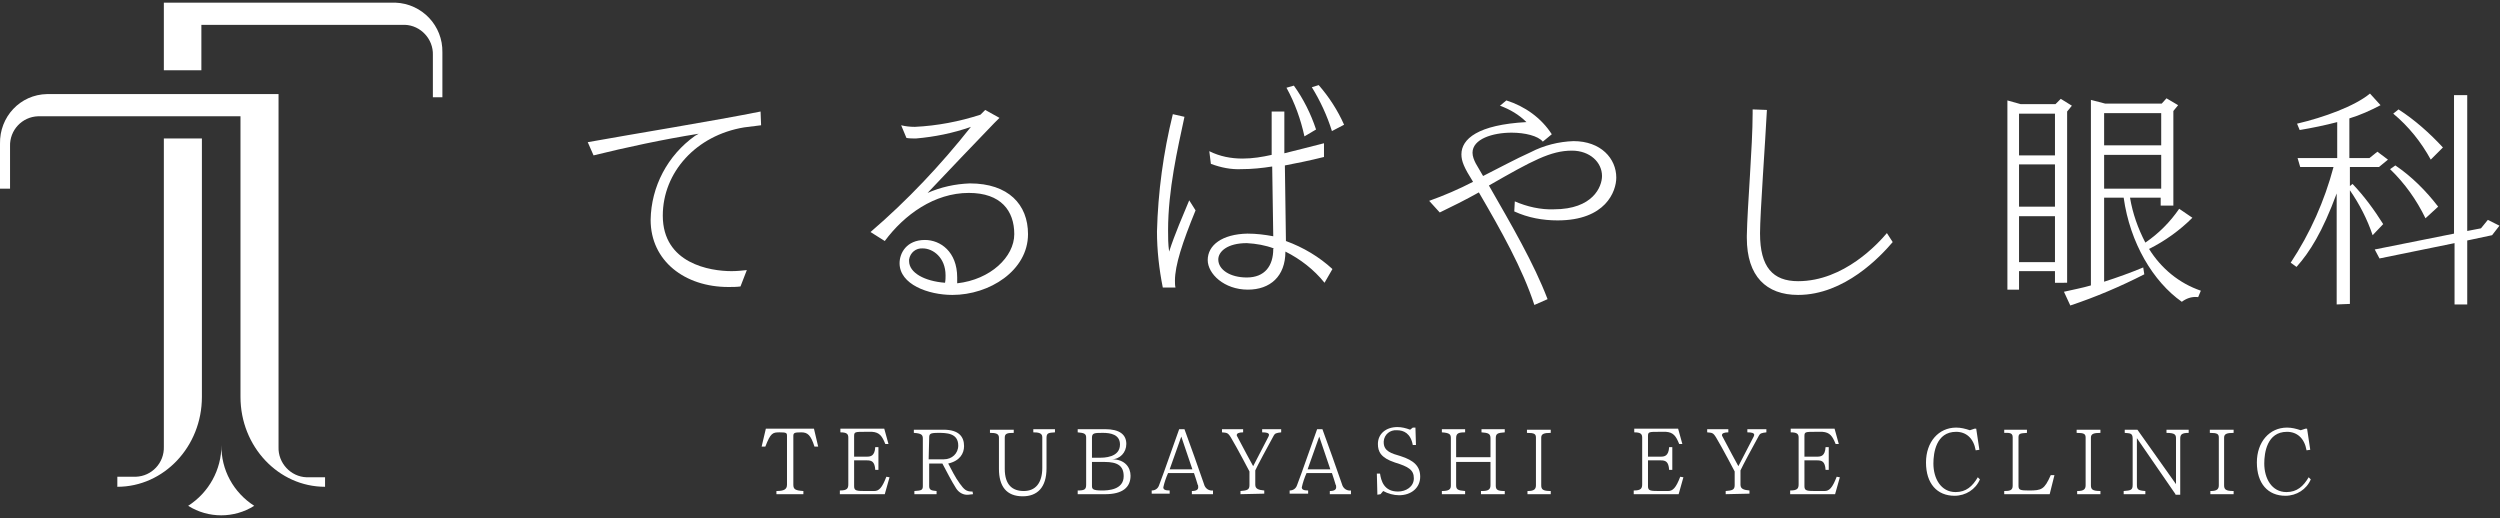 <?xml version="1.0" encoding="utf-8"?>
<!-- Generator: Adobe Illustrator 28.0.0, SVG Export Plug-In . SVG Version: 6.00 Build 0)  -->
<svg version="1.1" id="レイヤー_1" xmlns="http://www.w3.org/2000/svg" xmlns:xlink="http://www.w3.org/1999/xlink" x="0px"
	 y="0px" viewBox="0 0 473 98" style="enable-background:new 0 0 473 98;" xml:space="preserve">
<rect x="0" y="0" width="473" height="98" fill="#333333" stroke="none"/>
<style type="text/css">
	.st0{clip-path:url(#SVGID_00000054242851658733547960000016251488399573230475_);}
	.st1{fill:#FFFFFF;}
</style>
<g>
	<defs>
		<rect id="SVGID_1_" y="0.5" width="473" height="97"/>
	</defs>
	<clipPath id="SVGID_00000070805532989286436670000013020206232453286292_">
		<use xlink:href="#SVGID_1_"  style="overflow:visible;"/>
	</clipPath>
	<g id="グループ_1439" style="clip-path:url(#SVGID_00000070805532989286436670000013020206232453286292_);">
		<path id="パス_14861" class="st1" d="M31,26.2h7.2v48.9c0,9.4-7.2,17-16,17v-1.9h3.5c3-0.1,5.4-2.6,5.3-5.7L31,26.2z"/>
		<path id="パス_14862" class="st1" d="M61.5,90.2v1.9h0c-8.8,0-16-7.6-16-17V22H7.2c-3,0.1-5.4,2.6-5.3,5.7v8H0v-8.5
			c-0.1-5.1,3.8-9.3,8.9-9.4h43.8v66.8c-0.1,3,2.3,5.6,5.3,5.7H61.5z"/>
		<path id="パス_14863" class="st1" d="M83.7,9.9v8.5h-1.8v-8c0.1-3-2.3-5.6-5.3-5.7H38.1v8.6H31V0.5h43.8
			C79.9,0.7,83.8,4.9,83.7,9.9"/>
		<path id="パス_14864" class="st1" d="M48.1,95.7c-3.8,2.4-8.7,2.4-12.5,0c3.9-2.5,6.3-6.8,6.3-11.5
			C41.8,88.9,44.2,93.2,48.1,95.7"/>
		<path id="パス_14865" class="st1" d="M140.1,54.2c-0.8,0.1-1.5,0.1-2.3,0.1c-8.2,0-14.7-4.9-14.7-12.7
			c0.1-6.3,3.2-12.2,8.4-15.9l0.7-0.4c-6.9,1.1-13.8,2.6-19.9,4.1l-1.1-2.5c8.3-1.5,24.3-4.1,32.7-5.8l0.1,2.6l-3.2,0.4
			c-9.1,1.5-15.4,8.5-15.4,16.7c0,9.1,9,10.5,13,10.5c1,0,2-0.1,2.9-0.2L140.1,54.2z"/>
		<path id="パス_14866" class="st1" d="M164.7,43.9c7-6,13.3-12.7,19-19.9c-3.4,1.2-6.9,1.9-10.4,2.2c-0.6,0-1.2,0-1.8-0.1l-1-2.4
			c0.8,0.2,1.7,0.3,2.6,0.3c4.2-0.2,8.4-1,12.4-2.3l0.9-0.9l2.7,1.5l-1,1c-3.2,3.3-9.1,9.5-12.6,13.2c2.5-1.1,5.2-1.7,8-1.8
			c7.3,0,11,4,11,9.6c0,6.9-7.3,11.5-14.3,11.5c-4.6,0-10-2-10-6c0-1.9,1.3-4.4,4.8-4.4c2.9,0,6.1,2.2,6.1,7.1c0,0.4,0,0.8,0,1.1
			c6.3-0.7,10.8-5,10.8-9.3c0-4.4-2.5-7.8-8.6-7.8c-6.5,0-12.2,4.1-15.9,9.1L164.7,43.9z M178.9,52.1c0-3.4-2.4-5.1-4.3-5.1
			c-1.3-0.1-2.4,0.8-2.6,2.1c0,0.1,0,0.2,0,0.3c0,2.2,2.9,3.8,6.8,4.1C178.9,53,178.9,52.5,178.9,52.1"/>
		<path id="パス_14867" class="st1" d="M220,54.4c-0.7-3.5-1.1-7.1-1.1-10.6c0.2-7.5,1.2-14.9,3-22.2l2.2,0.5
			c-1.3,6.1-3.1,13.8-3.1,21.5c0,1.3,0,2.6,0.2,4c1.1-3.4,2.6-6.8,3.8-9.7l1.2,1.9c-2.5,6.1-3.9,10.4-3.9,13.3c0,0.4,0,0.9,0.1,1.3
			L220,54.4z M250.6,53.5c-2-2.5-4.6-4.5-7.4-5.9c0,4.7-2.9,7.2-7.1,7.2c-4.5,0-7.6-3-7.6-5.6c0-2.8,2.7-4.9,7.5-5
			c1.7,0,3.3,0.2,4.9,0.5l-0.2-13.2c-1.9,0.3-3.8,0.5-5.8,0.5c-2,0.1-3.9-0.3-5.8-1l-0.3-2.4c2,1,4.1,1.4,6.3,1.4
			c1.9,0,3.7-0.3,5.5-0.7c0-2.7,0-5.4,0-8.2h2.4c0,2.6,0,5.3,0,7.9c2.1-0.5,5.1-1.3,7.5-1.9v2.6c-2.8,0.7-5.3,1.2-7.4,1.6l0.2,14.3
			c3.3,1.2,6.3,3,8.8,5.3L250.6,53.5z M241,47c-1.6-0.6-3.3-0.9-5.1-1c-3.7,0-5.4,1.6-5.4,3.1c0,1.9,2.2,3.4,5.4,3.4
			c3.4,0,5-2.2,5-5.4L241,47z M246.8,25.8c-0.7-3.2-1.8-6.3-3.4-9.2l1.4-0.4c1.8,2.5,3.2,5.3,4.2,8.3L246.8,25.8z M252,24.8
			c-0.9-2.9-2.2-5.7-3.8-8.3l1.3-0.4c2,2.3,3.6,4.8,4.8,7.5L252,24.8z"/>
		<path id="パス_14868" class="st1" d="M290.3,57.7c-2.2-6.8-6.3-14.1-10.5-21.3c-2.5,1.4-5.1,2.7-7.4,3.8l-2-2.2
			c2.8-1,5.6-2.2,8.3-3.6c-1.7-2.7-2.2-3.9-2.2-5.2c0-2.9,3.1-5.6,12.3-6.1c-1.4-1.4-3.1-2.4-5-3.1L285,19c3.5,1.1,6.6,3.3,8.6,6.4
			l-1.7,1.4c-0.9-1.1-3.4-1.7-5.9-1.7c-3.6,0-7.4,1.2-7.4,3.8c0,0.7,0.3,1.4,0.6,2l1.4,2.4c3-1.5,6.1-3.2,9-4.5
			c2.5-1.3,5.3-2,8.1-2.1c5.2,0,8.1,3.3,8.1,6.9c0,2.6-2,8.1-11.1,8.1c-2.8,0-5.6-0.5-8.2-1.7l0.1-1.9c2.3,1,4.9,1.6,7.4,1.5
			c7.4,0,9.1-4.3,9.1-6.3c0-2.6-2.3-4.8-5.7-4.8c-4,0-7.5,1.9-15.7,6.6c4.3,7.5,8.5,14.7,11.1,21.5L290.3,57.7z"/>
		<path id="パス_14869" class="st1" d="M358.1,45.8c-2.3,2.7-9.1,10-17.9,10c-6,0-9.7-3.5-9.7-10.8v-0.4
			c0.1-5.6,1.1-16.9,1.1-23.2v-0.7l2.7,0.1c-0.3,6-1.3,19.6-1.3,23.3v0.1c0,6.3,2.4,9,7.2,9c8.7,0,15.2-7.2,16.8-9.1L358.1,45.8z"/>
		<path id="パス_14870" class="st1" d="M388.8,53.5v-2.2H382v3.5h-2.2V19l2.5,0.7h6.6l1-1L392,20l-0.9,1.1v32.4H388.8z
			 M388.8,21.5H382v7.9h6.8V21.5z M388.8,31.1H382v8h6.8V31.1z M388.8,40.9H382v8.7h6.8V40.9z M415.7,56.2c-1.1-0.1-2.1,0.3-2.9,0.9
			c-5.4-3.8-9.8-11.1-11-19.7h-3.7v15.9c2.5-0.8,5-1.7,7.4-2.7l0.2,1.3c-4.5,2.3-9.2,4.3-14,5.9l-1.2-2.6c1.7-0.4,3.4-0.7,5.1-1.2
			V18.9l2.7,0.7h10.7l0.9-1l2.2,1.3l-0.9,1.1v17.9h-2.4v-1.5H403c0.5,3,1.5,5.8,2.9,8.5c2.5-1.7,4.7-3.9,6.4-6.4l2.5,1.7
			c-2.4,2.4-5.2,4.4-8.2,5.9c2.3,3.7,5.7,6.5,9.8,7.9l-0.5,1.2L415.7,56.2z M408.9,21.4h-10.8v6.1h10.8L408.9,21.4z M408.9,29.3
			h-10.8v6.4h10.8L408.9,29.3z"/>
		<path id="パス_14871" class="st1" d="M442.1,57.6V36.6c-2.7,7.3-5.1,11.1-7.6,13.9l-1.1-0.8c3.7-5.6,6.4-11.7,8.1-18.1h-6.3
			l-0.5-1.7h7.5v-6.8c-2.3,0.6-4.7,1.1-7.1,1.5l-0.5-1.2c5.1-1.2,10.9-3.3,13.8-5.7l2,2.2c-1.9,1-3.9,1.9-5.9,2.5v7.5h3.8l1.5-1.2
			l2,1.5l-1.7,1.4h-5.5v3.6l0.5-0.4c2.2,2.3,4.1,4.9,5.8,7.6l-2,2.1c-1-3-2.5-5.9-4.3-8.5v21.5L442.1,57.6z M464.4,57.6V46
			l-14.2,2.9l-0.9-1.7l15-3V18h2.5v25.7l2.6-0.5l1.3-1.6l2.2,1.1l-1.4,1.8l-4.7,1v12.1L464.4,57.6z M458.9,41.3
			c-1.7-3.5-3.9-6.6-6.7-9.3l1-0.7c3.1,2.1,5.8,4.8,8.1,7.8L458.9,41.3z M459.9,30.2c-1.8-3.3-4.2-6.3-7.1-8.7l1-0.8
			c3.1,2,5.9,4.5,8.4,7.2L459.9,30.2z"/>
		<path id="パス_14872" class="st1" d="M146.9,93.5v-0.6c1.4,0,2-0.3,2-1.2v-9.2c0-0.6-0.1-0.7-1.4-0.7c-1.3,0-1.7,0.1-2.7,2.7
			h-0.7l0.8-3.4h9.1l0.8,3.4h-0.7c-0.7-2.2-1.3-2.7-2.5-2.7c-1.3,0-1.5,0.1-1.5,0.7v9.2c0,0.9,0.4,1.1,1.9,1.2v0.6L146.9,93.5z"/>
		<path id="パス_14873" class="st1" d="M158.9,93.5v-0.7c1.4,0,1.6-0.4,1.6-1.2v-8.8c0-0.7-0.3-1-1.5-1v-0.7h8.3l0.8,2.9h-0.6
			c-0.6-1.5-1.1-2.2-2.5-2.3c-0.3,0-0.8,0-1.3,0c-1.9,0-2.1,0-2.1,0.8v3.9h2.4c0.7,0,1.5-0.1,1.6-1.8h0.6v4.3l-0.6,0
			c-0.1-1.6-0.7-1.8-1.6-1.8h-2.4V92c0,0.9,0.5,0.9,2.4,0.9c0.5,0,1.1,0,1.4,0c0.9,0,1.5-0.6,2.3-2.7l0.6,0.1l-0.9,3.2L158.9,93.5z"
			/>
		<path id="パス_14874" class="st1" d="M184.1,93.5c-0.3,0-0.6,0.1-0.9,0.1c-0.9,0.1-1.8-0.4-2.3-1.2c-0.9-1.4-1.9-3.4-2.6-4.7
			c-0.4,0-0.8,0-1.1,0c-0.8,0-1.4,0-1.4,0V92c0,0.9,0.8,0.8,1.4,0.9v0.6H173v-0.6c1.2-0.1,1.6-0.1,1.6-0.9v-9c0-0.7-0.2-1-1.7-1.1
			v-0.6h5.6c3,0,3.9,1.4,3.9,3.1c0,1.4-0.8,2.8-3,3.3c0.6,1.1,1.3,2.6,2.2,3.8c0.8,1.1,1.2,1.5,2.3,1.5h0.1L184.1,93.5z M175.7,86.9
			c0,0,0.8,0,1.7,0c0.4,0,0.8,0,1.2,0c1.5,0,2.7-1.1,2.7-2.6c0,0,0,0,0,0c0-2.4-2.3-2.4-3.8-2.4c-1.6,0-1.7,0.2-1.7,1L175.7,86.9z"
			/>
		<path id="パス_14875" class="st1" d="M197.2,82.7c0-0.8-0.8-0.9-1.7-0.9v-0.6h4.1v0.6c-1,0.1-1.6,0-1.6,1v5.8
			c0,3.7-1.8,5.3-4.5,5.3c-3.1,0-4.5-1.9-4.5-5.2v-5.9c0-0.8-0.7-0.9-1.7-0.9v-0.6h4.5v0.6c-1.2,0-1.7,0.1-1.7,0.9v5.9
			c0,3.1,1.5,4.2,3.6,4.2c2.2,0,3.5-1.5,3.5-4.4L197.2,82.7z"/>
		<path id="パス_14876" class="st1" d="M203.9,93.5v-0.7c1.3,0,1.6-0.2,1.6-1.1v-8.9c0-0.7-0.3-0.9-1.6-1v-0.6h5.2
			c2.7,0,4,1,4,2.8c0,1.6-1.2,2.9-2.8,2.9h0.1c2.5,0,3.5,1.6,3.5,3.1c0,2.2-1.5,3.5-4.8,3.5L203.9,93.5z M208.8,87.4l-2.2,0v4.5
			c0,0.6,0.1,0.9,1.9,0.9c1.1,0,4.1-0.1,4.1-2.7c0-2-1.2-2.7-3.6-2.7H208.8z M208.1,86.6c0.7,0,3.8,0,3.8-2.5c0-1.9-1.8-2.2-3.2-2.2
			c-1.6,0-2.1,0-2.1,0.9v3.8H208.1z"/>
		<path id="パス_14877" class="st1" d="M225.5,93.5v-0.6c0.9,0,1.2-0.3,1.2-0.7c0-0.2,0-0.4-0.1-0.5c-0.1-0.4-0.5-1.6-0.7-2.2H221
			c-0.4,0.9-0.7,1.8-0.9,2.7c0,0.4,0.3,0.6,1.2,0.6v0.6h-3.4v-0.6c0.7,0,1.2-0.4,1.4-1c0.9-2.3,3.3-9.3,3.8-10.6h1
			c0.5,1.3,3.2,8.9,3.7,10.4c0.2,0.8,0.9,1.3,1.7,1.2v0.7L225.5,93.5z M223.5,82.6l-2.2,6.2h4.3L223.5,82.6z"/>
		<path id="パス_14878" class="st1" d="M234.7,93.5v-0.6c1.2-0.1,1.7-0.2,1.7-1.1v-2.6c0,0-2.3-4.4-3.5-6.4c-0.6-1-0.8-0.9-1.7-1
			v-0.6h4v0.6c-0.8,0-1.2,0.2-1.2,0.5c0,0.1,0,0.2,0.1,0.3c0.7,1.4,3,5.6,3,5.6s2.6-5,2.9-5.6c0-0.1,0.1-0.2,0.1-0.3
			c0-0.4-0.5-0.5-1.3-0.5v-0.6h3.6v0.6c-0.9,0.1-1.2,0.2-1.4,0.6c-1.1,2-3.1,5.7-3.5,6.6v2.7c0,0.8,0.6,1,1.7,1.1v0.6L234.7,93.5z"
			/>
		<path id="パス_14879" class="st1" d="M251.6,93.5v-0.6c0.9,0,1.2-0.3,1.2-0.7c0-0.2,0-0.4-0.1-0.5c-0.1-0.4-0.5-1.6-0.7-2.2
			h-4.8c-0.4,0.9-0.7,1.8-0.9,2.7c0,0.4,0.3,0.6,1.2,0.6v0.6H244v-0.6c0.7,0,1.2-0.4,1.4-1c0.9-2.3,3.3-9.3,3.8-10.6h1
			c0.5,1.3,3.2,8.9,3.7,10.4c0.2,0.8,0.9,1.3,1.7,1.2v0.7L251.6,93.5z M249.6,82.6l-2.2,6.2h4.3L249.6,82.6z"/>
		<path id="パス_14880" class="st1" d="M260.6,93.6l-0.1-4h0.6c0.2,1.3,0.7,3.4,3.4,3.4c1.5,0,3-0.9,3-2.5s-1-2.2-3.6-3
			c-2.7-0.9-3.2-2.1-3.2-3.5c0-1.9,1.5-3.2,3.7-3.2c0.8,0,1.6,0.2,2.4,0.5l0.5-0.4h0.5l0.1,3.3h-0.6c-0.4-2.2-1.7-2.8-3-2.8
			c-1.3-0.1-2.4,0.8-2.5,2.1c0,0,0,0.1,0,0.2c0,1.7,1.5,2.1,3.2,2.6c2.5,0.8,3.7,1.9,3.7,3.9c0,2.1-1.7,3.5-4,3.5
			c-1,0-2.1-0.3-3-0.8l-0.5,0.6L260.6,93.6z"/>
		<path id="パス_14881" class="st1" d="M280.2,93.5v-0.6h0.2c1.2,0,1.6-0.3,1.6-1.1v-4.4h-6.5v4.4c0,0.8,0.3,1,1.7,1.1v0.6h-4.4
			v-0.6c1.3,0,1.7-0.3,1.7-1v-9c0-0.7-0.2-1-1.7-1.1v-0.6h4.4v0.6c-1.3,0-1.7,0.2-1.7,1.1v3.6h6.5v-3.6c0-0.9-0.5-1-1.7-1.1v-0.6
			h4.4v0.6c-1.3,0.1-1.7,0.2-1.7,1.1v9c0,0.8,0.4,1,1.7,1v0.6L280.2,93.5z"/>
		<path id="パス_14882" class="st1" d="M289,93.5v-0.6h0.1c1.2,0,1.5-0.4,1.5-1.1v-9c0-0.7-0.3-0.9-1.7-0.9v-0.6h4.5v0.6
			c-1.3,0-1.8,0.2-1.8,0.9v9c0,0.8,0.3,1.1,1.8,1.1v0.6L289,93.5z"/>
		<path id="パス_14883" class="st1" d="M309.1,93.5v-0.7c1.4,0,1.6-0.4,1.6-1.2v-8.8c0-0.7-0.3-1-1.5-1v-0.7h8.3l0.8,2.9h-0.6
			c-0.6-1.5-1.1-2.2-2.5-2.3c-0.3,0-0.8,0-1.3,0c-1.9,0-2.1,0-2.1,0.8v3.9h2.4c0.7,0,1.5-0.1,1.6-1.8h0.6v4.3l-0.6,0
			c-0.1-1.6-0.7-1.8-1.6-1.8h-2.4V92c0,0.9,0.5,0.9,2.4,0.9c0.5,0,1.1,0,1.4,0c0.9,0,1.5-0.6,2.3-2.7l0.6,0.1l-0.9,3.2L309.1,93.5z"
			/>
		<path id="パス_14884" class="st1" d="M326.5,93.5v-0.6c1.2-0.1,1.7-0.2,1.7-1.1v-2.6c0,0-2.3-4.4-3.5-6.4c-0.6-1-0.8-0.9-1.7-1
			v-0.6h4v0.6c-0.8,0-1.2,0.2-1.2,0.5c0,0.1,0,0.2,0.1,0.3c0.7,1.4,3,5.6,3,5.6s2.6-5,2.9-5.6c0-0.1,0.1-0.2,0.1-0.3
			c0-0.4-0.5-0.5-1.3-0.5v-0.6h3.6v0.6c-0.9,0.1-1.2,0.2-1.4,0.6c-1.1,2-3.1,5.7-3.5,6.6v2.7c0,0.8,0.6,1,1.7,1.1v0.6L326.5,93.5z"
			/>
		<path id="パス_14885" class="st1" d="M338.7,93.5v-0.7c1.4,0,1.6-0.4,1.6-1.2v-8.8c0-0.7-0.3-1-1.5-1v-0.7h8.3l0.8,2.9h-0.6
			c-0.6-1.5-1.1-2.2-2.5-2.3c-0.3,0-0.8,0-1.3,0c-1.9,0-2.1,0-2.1,0.8v3.9h2.4c0.7,0,1.5-0.1,1.6-1.8h0.6v4.3l-0.6,0
			c-0.1-1.6-0.7-1.8-1.6-1.8h-2.4V92c0,0.9,0.5,0.9,2.4,0.9c0.5,0,1.1,0,1.4,0c0.9,0,1.5-0.6,2.3-2.7l0.6,0.1l-0.9,3.2L338.7,93.5z"
			/>
		<path id="パス_14886" class="st1" d="M374.6,90.7c-0.8,1.9-2.7,3.1-4.8,3.1c-3.3,0-5.4-2.3-5.4-6.3c0-3.9,2.4-6.6,5.7-6.6
			c0.9,0,1.7,0.2,2.6,0.5l0.9-0.3h0.3l0.6,4l-0.7,0.1c-0.4-2.3-1.8-3.5-3.7-3.5c-3.8,0-4.3,4-4.3,6c0,2.8,1.4,5.4,4.2,5.4
			c2,0,3.2-1.1,4.2-2.8L374.6,90.7z"/>
		<path id="パス_14887" class="st1" d="M379.2,93.5v-0.6c1,0,1.6-0.1,1.6-1v-9.2c0-0.9-0.8-0.8-1.6-0.8v-0.6h4.3v0.6
			c-1,0.1-1.6,0-1.6,0.8v9.2c0,0.8,0.3,0.9,2,0.9c2.4,0,2.9-0.2,4.1-2.9h0.7l-0.9,3.6L379.2,93.5z"/>
		<path id="パス_14888" class="st1" d="M393,93.5v-0.6h0.1c1.2,0,1.5-0.4,1.5-1.1v-9c0-0.7-0.3-0.9-1.7-0.9v-0.6h4.5v0.6
			c-1.3,0-1.8,0.2-1.8,0.9v9c0,0.8,0.3,1.1,1.8,1.1v0.6L393,93.5z"/>
		<path id="パス_14889" class="st1" d="M411.6,93.5l-7.3-10.6v8.8c0,0.9,0.2,1.1,1.6,1.2v0.6h-4.1v-0.6c1.4-0.1,1.7-0.2,1.7-1.2
			v-8.7c0-1.1-0.5-1-1.5-1.1v-0.6h2.4l7.3,10.3v-8.6c0-0.7-0.1-1.1-1.8-1.1v-0.6h4.2v0.6c-1.3,0-1.6,0.3-1.6,1.1v10.6H411.6z"/>
		<path id="パス_14890" class="st1" d="M418.2,93.5v-0.6h0.1c1.2,0,1.5-0.4,1.5-1.1v-9c0-0.7-0.3-0.9-1.7-0.9v-0.6h4.5v0.6
			c-1.3,0-1.8,0.2-1.8,0.9v9c0,0.8,0.3,1.1,1.8,1.1v0.6L418.2,93.5z"/>
		<path id="パス_14891" class="st1" d="M437.2,90.7c-0.8,1.9-2.7,3.1-4.8,3.1c-3.3,0-5.4-2.3-5.4-6.3c0-3.9,2.4-6.6,5.7-6.6
			c0.9,0,1.7,0.2,2.6,0.5l0.9-0.3h0.3l0.6,4l-0.7,0.1c-0.4-2.3-1.8-3.5-3.7-3.5c-3.8,0-4.3,4-4.3,6c0,2.8,1.4,5.4,4.2,5.4
			c2,0,3.2-1.1,4.2-2.8L437.2,90.7z"/>
	</g>
</g>
</svg>
